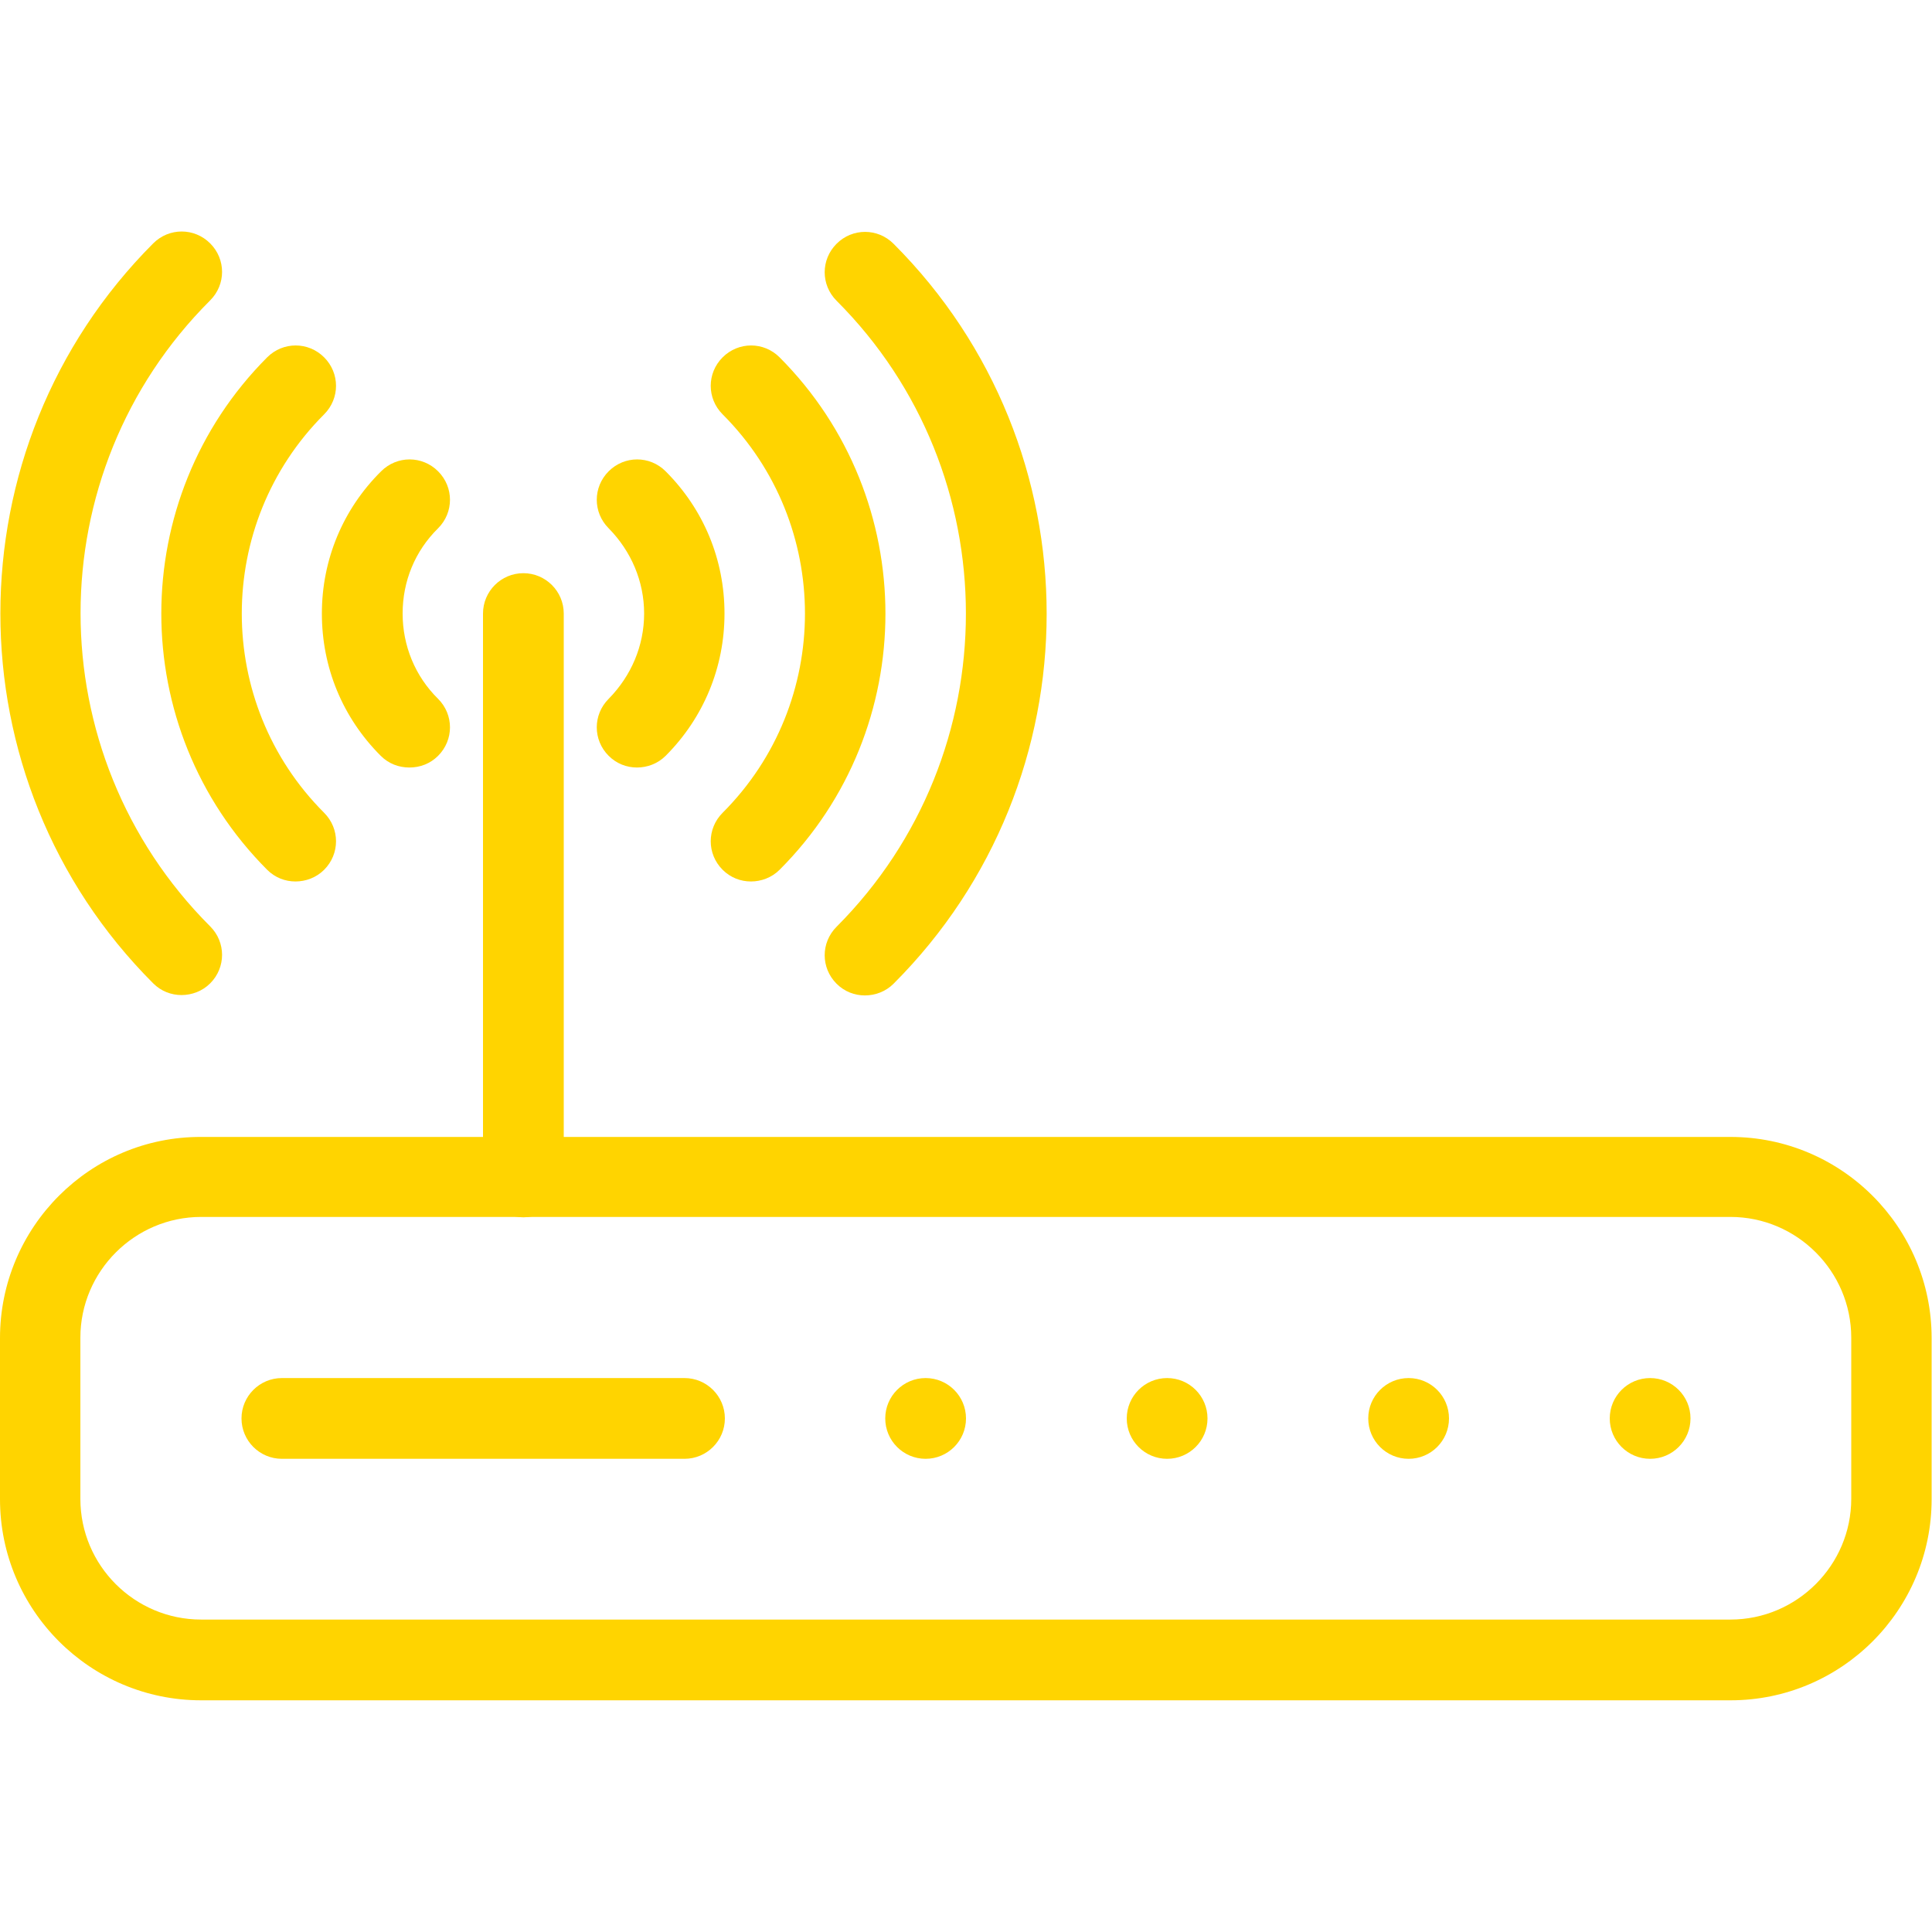 <?xml version="1.0" encoding="utf-8"?>
<!-- Generator: Adobe Illustrator 24.1.2, SVG Export Plug-In . SVG Version: 6.00 Build 0)  -->
<svg version="1.1" id="Capa_1" xmlns="http://www.w3.org/2000/svg" xmlns:xlink="http://www.w3.org/1999/xlink" x="0px" y="0px"
	 viewBox="0 0 512 512" style="enable-background:new 0 0 512 512;" xml:space="preserve">
<style type="text/css">
	.st0{fill:#FFD400;}
</style>
<g>
	<g>
		<path class="st0" d="M0,354.6l0,42.7c0,29.4,23.9,53.3,53.3,53.3h405.3c29.4,0,53.3-23.9,53.3-53.3v-42.7
			c0-29.4-23.9-53.3-53.3-53.3H53.3C23.9,301.2,0,325.2,0,354.6z M21.3,397.2v-42.7c0-17.6,14.4-32,32-32h405.3
			c17.6,0,32,14.4,32,32v42.7c0,17.6-14.4,32-32,32H53.3C35.7,429.2,21.3,414.9,21.3,397.2L21.3,397.2z"/>
	</g>
</g>
<g>
	<g>
		<path class="st0" d="M128,162.6v149.3c0,5.9,4.8,10.7,10.7,10.7s10.7-4.8,10.7-10.7V162.6c0-5.9-4.8-10.7-10.7-10.7
			S128,156.7,128,162.6z"/>
	</g>
</g>
<g>
	<g>
		<circle class="st0" cx="437.3" cy="375.9" r="10.7"/>
	</g>
</g>
<g>
	<g>
		<circle class="st0" cx="373.3" cy="375.9" r="10.7"/>
	</g>
</g>
<g>
	<g>
		<circle class="st0" cx="309.3" cy="375.9" r="10.7"/>
	</g>
</g>
<g>
	<g>
		<circle class="st0" cx="245.3" cy="375.9" r="10.7"/>
	</g>
</g>
<g>
	<g>
		<path class="st0" d="M64,375.9c0,5.9,4.8,10.7,10.7,10.7h106.7c5.9,0,10.7-4.8,10.7-10.7s-4.8-10.7-10.7-10.7H74.7
			C68.8,365.2,64,370,64,375.9z"/>
	</g>
</g>
<g>
	<g>
		<path class="st0" d="M161.3,185.2c-4.2,4.2-4.2,10.9,0,15.1c2.1,2.1,4.8,3.1,7.5,3.1s5.5-1,7.6-3.1c10.1-10.1,15.6-23.5,15.6-37.7
			c0-14.3-5.5-27.6-15.6-37.7c-4.2-4.2-10.9-4.2-15.1,0s-4.2,10.9,0,15.1c6,6.1,9.4,14.1,9.4,22.6
			C170.7,171.1,167.3,179.1,161.3,185.2z"/>
	</g>
</g>
<g>
	<g>
		<path class="st0" d="M85.3,162.6c0,14.3,5.5,27.6,15.6,37.7c2.1,2.1,4.8,3.1,7.6,3.1s5.5-1,7.6-3.1c4.2-4.2,4.2-10.9,0-15.1
			c-6.1-6-9.4-14.1-9.4-22.6c0-8.6,3.3-16.6,9.4-22.6c4.2-4.2,4.2-10.9,0-15.1s-10.9-4.2-15.1,0C90.9,134.9,85.3,148.3,85.3,162.6z"
			/>
	</g>
</g>
<g>
	<g>
		<path class="st0" d="M191.5,215.4c-4.2,4.2-4.2,10.9,0,15.1c2.1,2.1,4.8,3.1,7.5,3.1s5.5-1,7.6-3.1c37.4-37.4,37.4-98.3,0-135.8
			c-4.2-4.2-10.9-4.2-15.1,0s-4.2,10.9,0,15.1C220.6,138.9,220.6,186.3,191.5,215.4z"/>
	</g>
</g>
<g>
	<g>
		<path class="st0" d="M70.8,230.5c2.1,2.1,4.8,3.1,7.5,3.1s5.5-1,7.6-3.1c4.2-4.2,4.2-10.9,0-15.1c-29.1-29.1-29.1-76.5,0-105.6
			c4.2-4.2,4.2-10.9,0-15.1s-10.9-4.2-15.1,0C33.4,132.2,33.4,193,70.8,230.5z"/>
	</g>
</g>
<g>
	<g>
		<path class="st0" d="M221.7,245.6c-4.2,4.2-4.2,10.9,0,15.1c2.1,2.1,4.8,3.1,7.5,3.1s5.5-1,7.6-3.1c54.1-54.1,54.1-142,0-196.1
			c-4.2-4.2-10.9-4.2-15.1,0s-4.2,10.9,0,15.1C267.4,125.4,267.4,199.8,221.7,245.6z"/>
	</g>
</g>
<g>
	<g>
		<path class="st0" d="M40.6,260.6c2.1,2.1,4.8,3.1,7.5,3.1s5.5-1,7.6-3.1c4.2-4.2,4.2-10.9,0-15.1c-45.8-45.8-45.8-120.2,0-165.9
			c4.2-4.2,4.2-10.9,0-15.1s-10.9-4.2-15.1,0C-13.4,118.6-13.4,206.6,40.6,260.6z"/>
	</g>
</g>
</svg>
